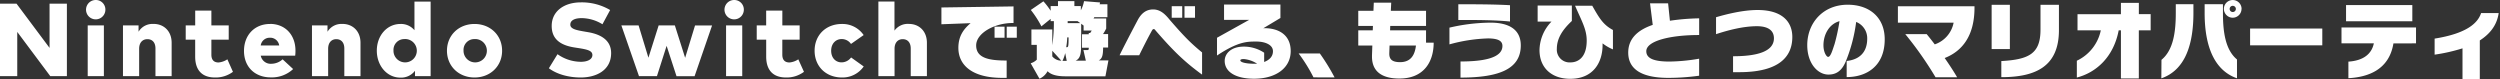 <svg id="レイヤー_1" data-name="レイヤー 1" xmlns="http://www.w3.org/2000/svg" viewBox="0 0 927.25 29.35"><rect x="0" y="0" width="927.25" height="29.35" fill="#333333" stroke="none"/><defs><style>.cls-1{fill:#fff;fill-rule:evenodd;}</style></defs><path class="cls-1" d="M24.81,1.36H18.38v16.4L6.13,1.36H0V28.24H6.4V11.84l12.25,16.4h6.16ZM38.53,9.41h-6V28.24h6ZM35.5,0a3.59,3.59,0,1,0,3.59,3.61A3.54,3.54,0,0,0,35.62,0ZM57,8.89a6,6,0,0,0-5.61,2.88V9.41H45.61V28.24h6V18.1c0-2.44,1.38-3.57,3.05-3.57,1.87,0,3,1.25,3,3.48V28.24h6V15.87c0-4.35-2.92-7-6.68-7Zm27.85.52H78.4V3.92h-6V9.41H68.88v5.31h3.51V21c0,4.72,2.28,7.74,7.33,7.74a10.69,10.69,0,0,0,6.68-2.1L84.33,22a7,7,0,0,1-3.27,1.17c-1.51,0-2.66-.73-2.66-2.9V14.72h6.43V9.41Zm15.31-.52c-5.72,0-9.66,4.11-9.66,10s4,9.81,9.92,9.81a11.48,11.48,0,0,0,8.3-3.09L104.82,22a6.27,6.27,0,0,1-4.11,1.65,3.75,3.75,0,0,1-4-3h12.77a12.9,12.9,0,0,0,.11-1.86c0-5.89-3.84-9.92-9.42-9.92Zm0,5.1a3.36,3.36,0,0,1,3.4,2.88H96.7A3.33,3.33,0,0,1,100.15,14Zm26.91-5.1a6,6,0,0,0-5.6,2.88V9.41h-5.76V28.24h6V18.1c0-2.44,1.38-3.57,3-3.57,1.86,0,3,1.25,3,3.48V28.24h6V15.87c0-4.35-2.92-7-6.68-7Zm21.46,0c-5.05,0-8.77,4.37-8.77,9.9s3.72,10,8.75,10a6.46,6.46,0,0,0,5.41-2.54v2h5.8V.59h-6V11.21a6.43,6.43,0,0,0-5.2-2.32Zm1.42,5.6a4.33,4.33,0,1,1-4,4.64c0-.11,0-.21,0-.32a4,4,0,0,1,3.75-4.31ZM176,8.89c-5.88,0-10.22,4.22-10.22,9.92s4.34,9.93,10.22,9.93,10.23-4.23,10.23-9.93S181.9,8.89,176,8.89Zm0,5.6a4.33,4.33,0,1,1-4.07,4.58v-.26a4,4,0,0,1,3.79-4.31Zm50.3-10.77A20.68,20.68,0,0,0,215.46.88c-6.28,0-10.73,3.3-10.83,8.53-.1,4.83,2.9,7.33,8.43,8.19l1.34.21c3.52.54,5.32,1,5.32,2.61s-1.84,2.5-4.26,2.5a15.13,15.13,0,0,1-8.68-2.82l-3.2,5.22c3,2.24,7.35,3.42,11.82,3.42,5.76,0,11.27-2.67,11.27-9.06,0-4.4-3.28-6.84-8.5-7.74l-1.11-.19c-3-.52-5.53-.92-5.53-2.61s1.78-2.42,4.22-2.42A15,15,0,0,1,223.45,9Zm24,5.69h-6l-3.8,12L236.85,9.41h-6.39L237,28.24h6.66L247.25,17l3.67,11.27h6.7l6.49-18.83h-6.32l-3.67,12Zm25,0h-6V28.24h6Zm-3-9.41a3.59,3.59,0,1,0,3.59,3.61A3.54,3.54,0,0,0,272.4,0Zm24.3,9.41h-6.43V3.92h-6V9.41h-3.5v5.31h3.51V21c0,4.72,2.28,7.74,7.33,7.74a10.69,10.69,0,0,0,6.68-2.1L296.09,22a7,7,0,0,1-3.27,1.17c-1.51,0-2.66-.73-2.66-2.9V14.72h6.43V9.41Zm15.69-.52c-6,0-10.15,4.16-10.15,9.92s4.14,9.93,10.15,9.93a9.54,9.54,0,0,0,8.06-4.09l-4.68-3.34a4.4,4.4,0,0,1-3.55,1.82c-2.1,0-3.84-1.59-3.84-4.32s1.78-4.32,3.88-4.32a4.13,4.13,0,0,1,3.47,1.81l4.7-3.29a9.49,9.49,0,0,0-8-4.12ZM331.79.58h-6V28.24h6V18.1c0-2.44,1.38-3.57,3-3.57,1.86,0,3,1.25,3,3.48V28.24h6V15.87c0-4.35-2.91-7-6.68-7a6.07,6.07,0,0,0-5.35,2.49V.58ZM377.13,14V9.9h-3.74V14Zm-4.54,0V9.9h-3.71V14Zm.73,8.45c-6.2,0-11.26-.77-11.26-5.6,0-4.51,6.72-8.32,13.6-8.32h.26V2.38l-26.75.39V9L360,8.59c-2.62,2.21-4.54,4.83-4.54,9.18,0,6.08,4.7,11.11,16.31,11.11.52,0,1.06,0,1.6,0V22.48ZM410,28.3l1.12-5.89-3.61,0c1.21-.61,1.63-1.7,1.63-4.77H411v-5h-1.89a16,16,0,0,0,1.18-2.05V6.86h-4.7a2.92,2.92,0,0,0,.29-.48h4.86V1.58h-2.88c.1-.35.16-.67.16-.67L402.07.43a12.09,12.09,0,0,1-1.18,3.39V2.25h-2.4V.43h-6.08V2.25h-2.72V4A26.72,26.72,0,0,0,387,.49l-4.67,3.2a37.36,37.36,0,0,1,3.93,6.08L389.69,7v.83h1.19a59.27,59.27,0,0,1-.58,8.93V10.93h-7.75v5.72h2v5.48a5.42,5.42,0,0,1-2.27,1.34l3.26,5.73a6.28,6.28,0,0,0,3-2.79c1.21,1.25,3.33,1.89,6.59,1.89ZM400.69,8.59H396V7.85h3.68Zm2.05,13.92-3.81,0c2.08-.93,2.08-3.2,2.08-7.71v-6l.9.68v1.85h3a6.86,6.86,0,0,1-.57.9h-.52v.48h-2.5v5h2.5c0,.67,0,.86-.6.86h-1.38Zm-7.29-5a23.53,23.53,0,0,0,.38-3.65h.51c0,3.52-.13,3.65-.73,3.65Zm-1.8,5a4.42,4.42,0,0,1-3.36-1.6V18.83Zm2,.06s-1.19,0-1.57,0a13.92,13.92,0,0,0,1-2.88Zm47.58-16V2.29h-3.9V6.57Zm-4.74,0V2.29h-3.9V6.57Zm7.36,12.87c-4.16-3.39-6.72-6-11.81-11.87-1.4-1.67-3.26-4.07-6.33-4.07-2.82,0-4.54,1.7-5.76,4-2.43,4.58-5.76,11-6.69,13h7.27c.92-1.88,3.3-6.65,4.83-9.34a.76.76,0,0,1,.54-.38.72.72,0,0,1,.58.38c6.65,7.68,10.81,11.74,17.37,16.51V19.44Zm23.05.13a13.57,13.57,0,0,0-7.58-2.28c-4.77,0-7.08,2.66-7.08,5.28,0,4.26,4.36,6.63,10.85,6.63,8.26,0,13.63-4.07,13.63-10.24,0-6-4.41-8.51-9.79-8.51a3,3,0,0,0-.42.06l6.4-3.84v-5H454V7.37h9.31L451.39,14v6.59c7.65-5.09,11.1-5.18,14.27-5.18H466c3.13,0,6.14,1.15,6.14,3.58,0,2-1.34,3.26-3.26,4V19.57Zm-2.69,4.06c-.51,0-1,0-1.5,0-1.6,0-4.67-.32-4.67-1.25,0-.32.48-.48,1.31-.48a10.9,10.9,0,0,1,4.87,1.7Zm62.71-7.84V11.25H515.58l.06-1.64h13.28V4H515.86L516,1h-6.46l-.13,3h-5.63V9.61h5.44l-.07,1.64h-5.37v5.63H509l-.13,3.71V21c0,5.92,4.23,8.13,10.15,8.13,9.24,0,12.73-6.37,12.73-13.31h-2.79Zm-3.74,1.09c-.39,3.36-1.79,6.17-5.89,6.17-2.72,0-4-.89-4-3.1v-.22l.1-2.85ZM560.06,1.93c-6.18-.35-13.7-.35-19.17-.35V7.41c6.88,0,13.34,0,19.17.57ZM541.7,28.78c14.55,0,22.36-3.29,22.36-11.93,0-6-4.51-8.45-11.23-8.45a69.12,69.12,0,0,0-15.23,1.85v6.21a59.69,59.69,0,0,1,14.24-2.21c4.13,0,5.41,1.09,5.41,2.79,0,4.73-7.88,5.76-15.55,5.76v6Zm52.73-12.67a16.68,16.68,0,0,0,3.81,2.21v-7.2c-3.58-1.92-5-4.26-7.68-9h-6.37c2.5,5.76,4.32,8.8,4.32,12.92,0,6.44-3.36,8.1-6,8.1a4.73,4.73,0,0,1-5.08-4.36,4.42,4.42,0,0,1,0-.63c0-3.87,2.05-7.07,5.57-10.37V2.06H570.31V8h5.15A15.51,15.51,0,0,0,571,18.57c0,6.66,4.58,10.66,11.39,10.66,8.67,0,12-6.21,12-12.51v-.61Zm35.78,5.66a68.77,68.77,0,0,1-11,1.06c-5.4,0-8.6-1-8.6-3.84,0-3.74,8.54-6,19.61-6V6.8a84,84,0,0,0-10.85.89s-.67-6.46-.67-6.46H612l1,8c-5.28,1.79-9.09,4.9-9.09,10.27,0,5.15,3.49,9.38,14.88,9.38a83.86,83.86,0,0,0,11.42-.8V21.77Zm12.58,5c.76,0,1.53,0,2.27,0,14.94,0,19.71-5.83,19.71-13.06,0-5.44-3.52-10-12.9-10-5.63,0-12,1.69-15.39,2.68v6.28c4.26-1.41,10-2.95,15.14-2.95,4.51,0,6.33,1.83,6.33,4.48,0,5-6.46,6.66-15.16,6.66v5.89Zm42.12,1.82c7.33,0,14.13-4,14.13-14,0-8.2-5.73-12.84-13.73-12.84-9.18,0-15,6.79-15,15,0,6.72,3.84,10.91,7.87,10.91,2.85,0,5-1.34,6.5-5.08a58.1,58.1,0,0,0,3.77-14.44,6.49,6.49,0,0,1,4.1,6.18c0,5.63-3.52,7.87-7.62,8.29v5.95ZM680.4,16.46c-.86,2.59-1.47,4.64-2.36,4.64-.55,0-1.72-1.66-1.72-4.32,0-3.84,2-7.84,5.95-8.93a70.2,70.2,0,0,1-1.86,8.61Zm45.49,12.19c-1.12-1.95-2.8-4.54-4.61-7.13,6.62-2.59,11.06-8.35,11.06-18.69V2.32H703.93V8.4H724.6a10.62,10.62,0,0,1-7,8.06c-1.06-1.41-2.08-2.69-3-3.81h-7.94a131.39,131.39,0,0,1,11.23,16h8.08Zm19.57-10.46V1.77H738.7V18.19Zm-3.17,10.43c12.8,0,21.37-4,21.37-17.47V1.77h-6.84V11c0,8.93-4.29,11.07-14.53,11.65Zm51,.48V11.25h4.39v-6H793.3V1.07h-6.65V5.26h-16.1v6h8.64a16.07,16.07,0,0,1-8.89,11.26v6.24c7.2-1.86,13.63-7.62,15.52-17.5h.83V29.1ZM831.4,3.31a3.28,3.28,0,1,0-3.3,3.26h0a3.28,3.28,0,0,0,3.28-3.26Zm-1.7,18.75c-4.31-3.58-5.21-10.21-5.21-17.21V1.55H817.7V4.81c0,14.37,4.81,21.73,12,24.23Zm-28.06,7c7.1-2.47,11.9-9.51,11.9-24.29V1.55H807V4.78c0,7.07-.9,13.79-5.31,17.41ZM828.13,4.46a1.15,1.15,0,1,1,0-2.3,1.15,1.15,0,0,1,0,2.3Zm33.21,12.35V10.57H834.56v6.24Zm33.39-8.92v-6H870.15v6Zm1.37,8.19V10.19H868.46v5.89h12c-.8,3.87-3.78,6.4-9.44,6.78V29c7.58-.41,15.13-3.29,16.7-12.89Zm23.66,13.28V15c3.58-2.31,6.33-5.47,7-10.15h-6.52C919,8.62,914.86,12.43,903,14.32v5.95a65,65,0,0,0,10.34-2.34V29.36Zm-432.59-.67a58.77,58.77,0,0,0-5.5-8.86h7.86A77.33,77.33,0,0,1,495,28.72Z"/></svg>